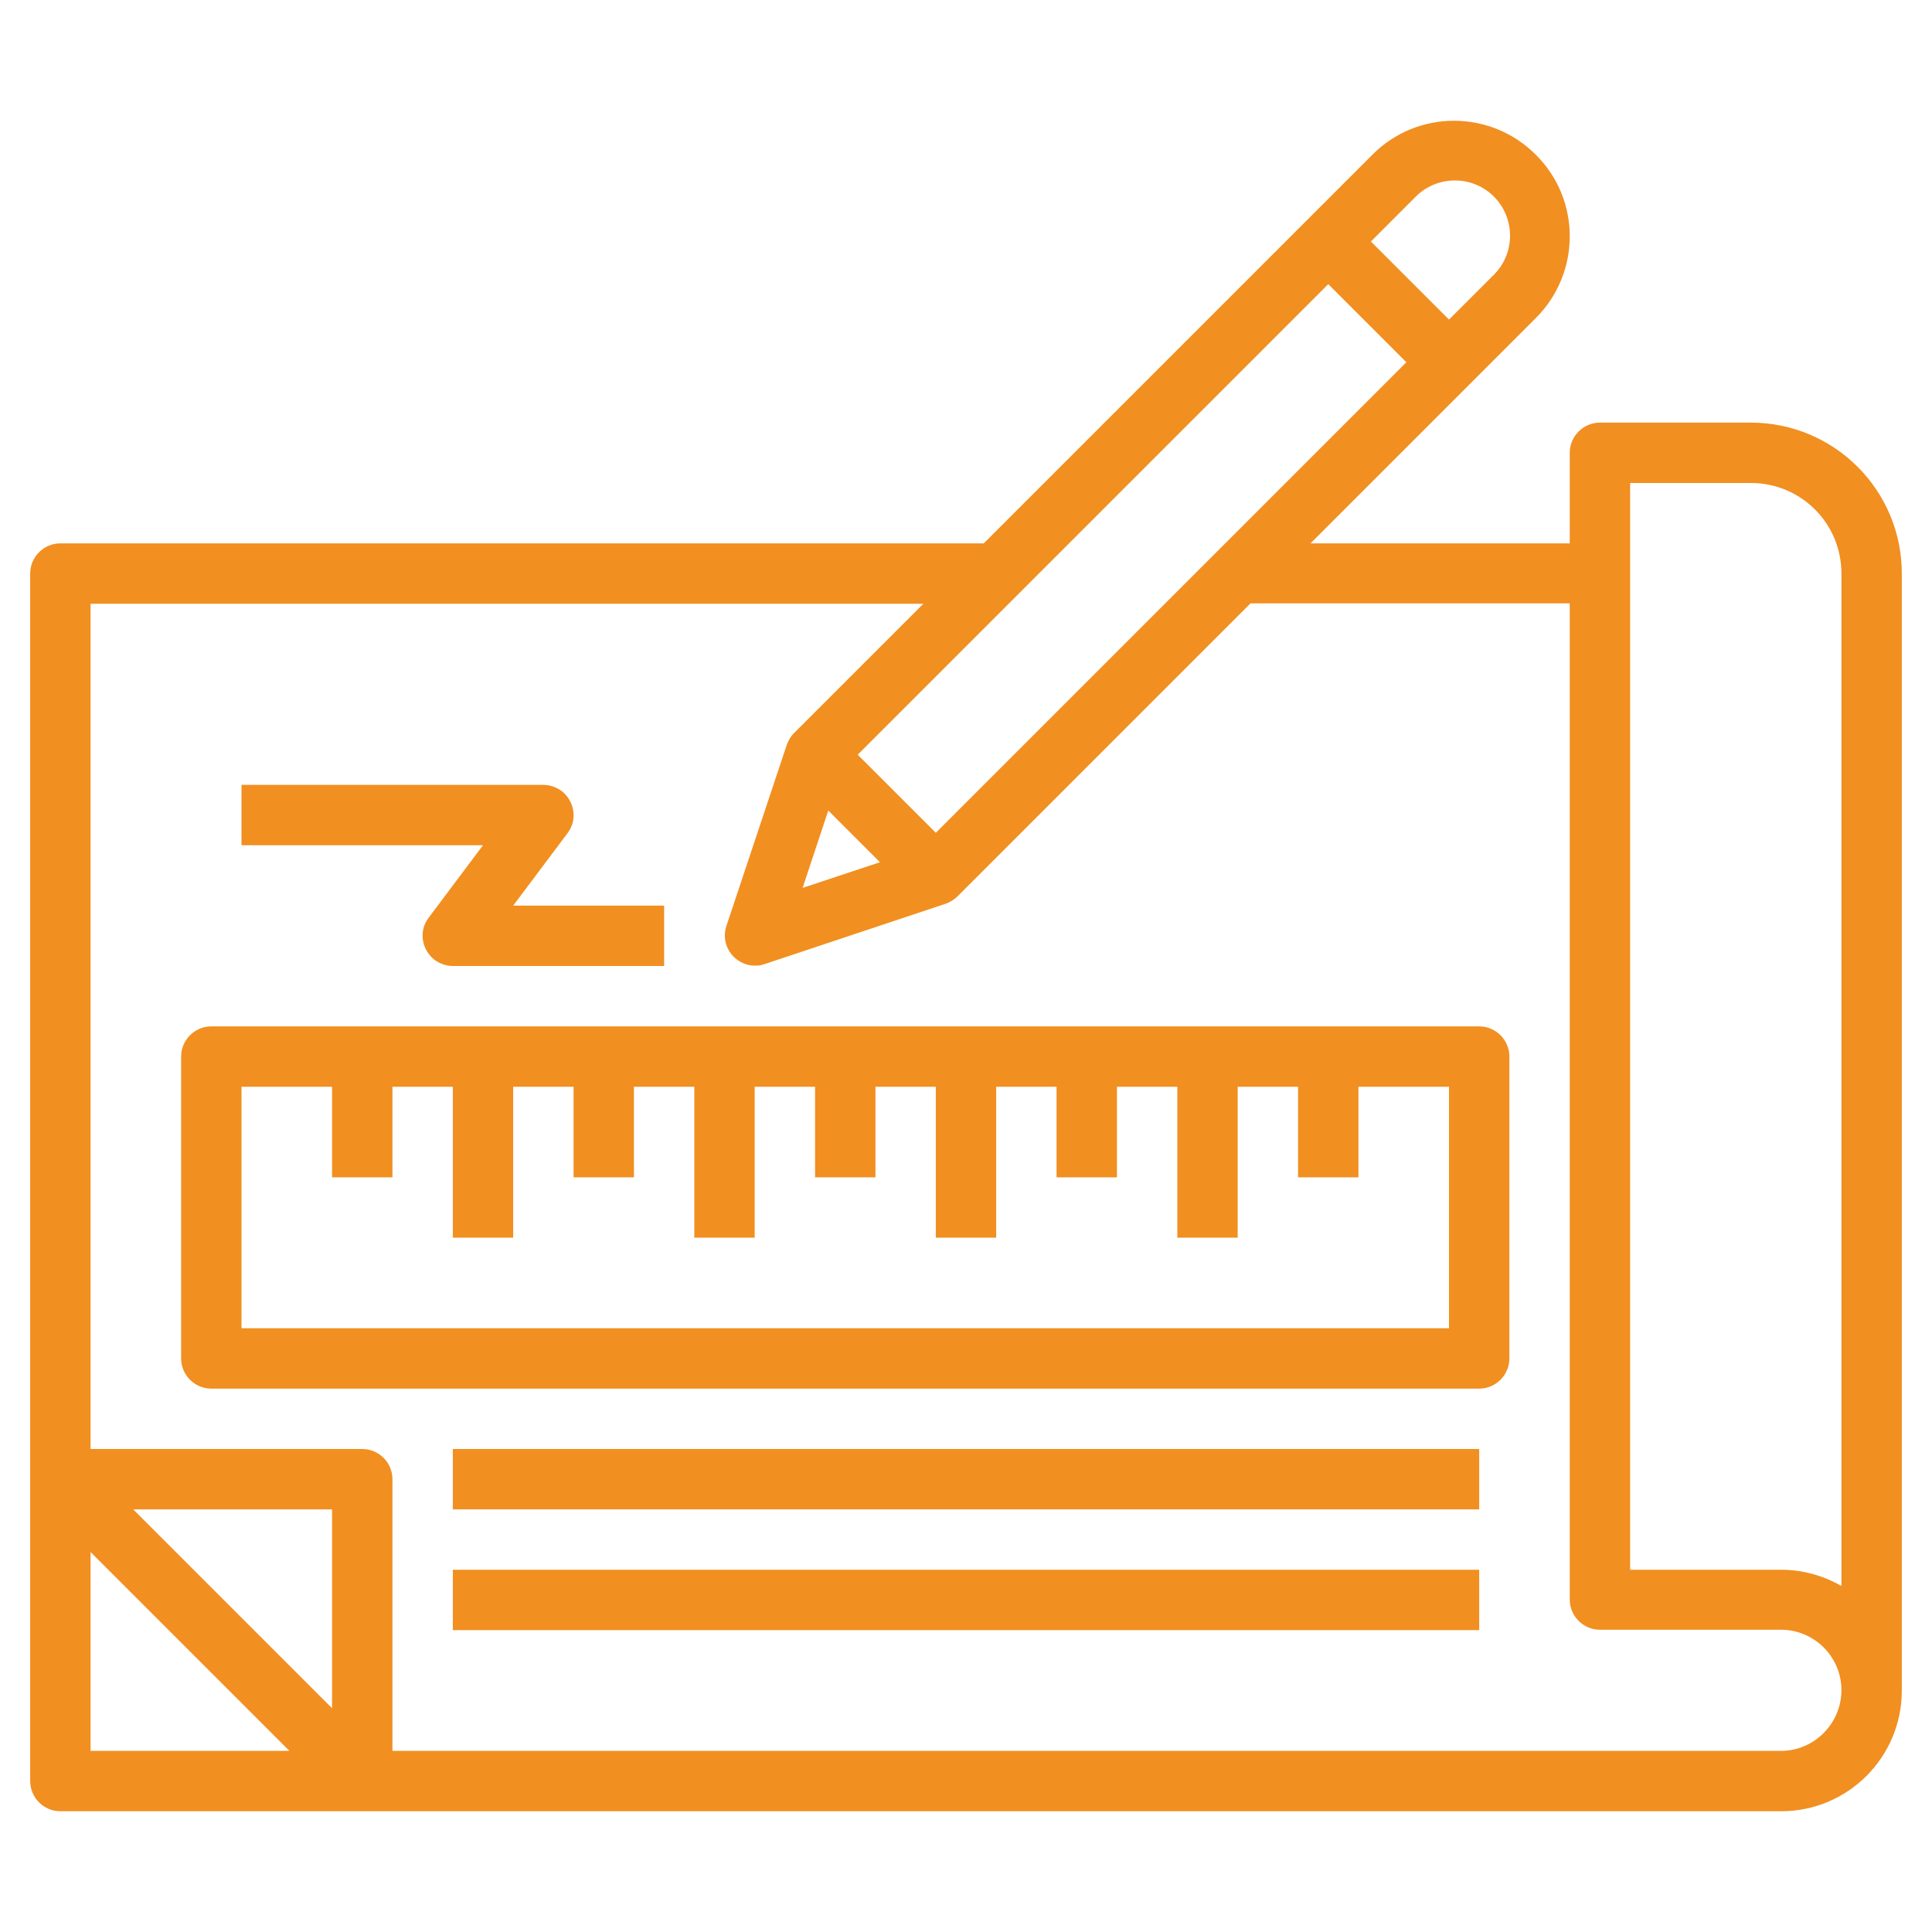 <svg xmlns="http://www.w3.org/2000/svg" xmlns:xlink="http://www.w3.org/1999/xlink" id="Layer_3" x="0px" y="0px" viewBox="0 0 512 512" style="enable-background:new 0 0 512 512;" xml:space="preserve"><style type="text/css">	.st0{fill:#F18F21;}</style><path class="st0" d="M464,112h-40c-4.4,0-8,3.6-8,8v24h-68.7L407,84.3c12-12,12-31.4,0-43.3c-12-12-31.4-12-43.3,0l0,0l-103,103H16 c-4.4,0-8,3.6-8,8v320c0,4.4,3.6,8,8,8h456c17.7,0,32-14.3,32-32V152C504,129.9,486.1,112,464,112z M219.5,214.8l13.7,13.7 l-20.5,6.8L219.5,214.8z M248,220.7L227.3,200L352,75.3L372.7,96L248,220.7z M375,52.3c5.6-5.8,14.9-6,20.7-0.4s6,14.9,0.4,20.7 c-0.1,0.2-0.3,0.3-0.4,0.4L384,84.7L363.3,64L375,52.3z M88,452.7L35.3,400H88V452.7z M24,411.3L76.7,464H24V411.3z M472,464H104 v-72c0-4.4-3.6-8-8-8H24V160h220.7l-34.3,34.3c-0.9,0.9-1.5,2-1.9,3.1l-16,48c-1.4,4.2,0.9,8.7,5.1,10.1c0.8,0.3,1.7,0.4,2.5,0.4 c0.9,0,1.7-0.1,2.5-0.4l48-16c1.2-0.4,2.2-1.1,3.1-1.9l77.7-77.7H416v264c0,4.4,3.6,8,8,8h48c8.8,0,16,7.2,16,16S480.8,464,472,464z  M488,420.3c-4.9-2.8-10.4-4.3-16-4.3h-40V128h32c13.3,0,24,10.7,24,24V420.3z"></path><path class="st0" d="M392,272H56c-4.4,0-8,3.6-8,8v80c0,4.4,3.6,8,8,8h336c4.4,0,8-3.6,8-8v-80C400,275.6,396.4,272,392,272z  M384,352H64v-64h24v24h16v-24h16v40h16v-40h16v24h16v-24h16v40h16v-40h16v24h16v-24h16v40h16v-40h16v24h16v-24h16v40h16v-40h16v24 h16v-24h24V352z"></path><path class="st0" d="M113.6,243.2c-2.7,3.5-1.9,8.5,1.6,11.2c1.4,1,3.1,1.6,4.8,1.6h56v-16h-40l14.4-19.2c2.7-3.5,1.9-8.5-1.6-11.2 c-1.4-1-3.1-1.6-4.8-1.6H64v16h64L113.6,243.2z"></path><rect x="120" y="384" class="st0" width="272" height="16"></rect><rect x="120" y="416" class="st0" width="272" height="16"></rect></svg>